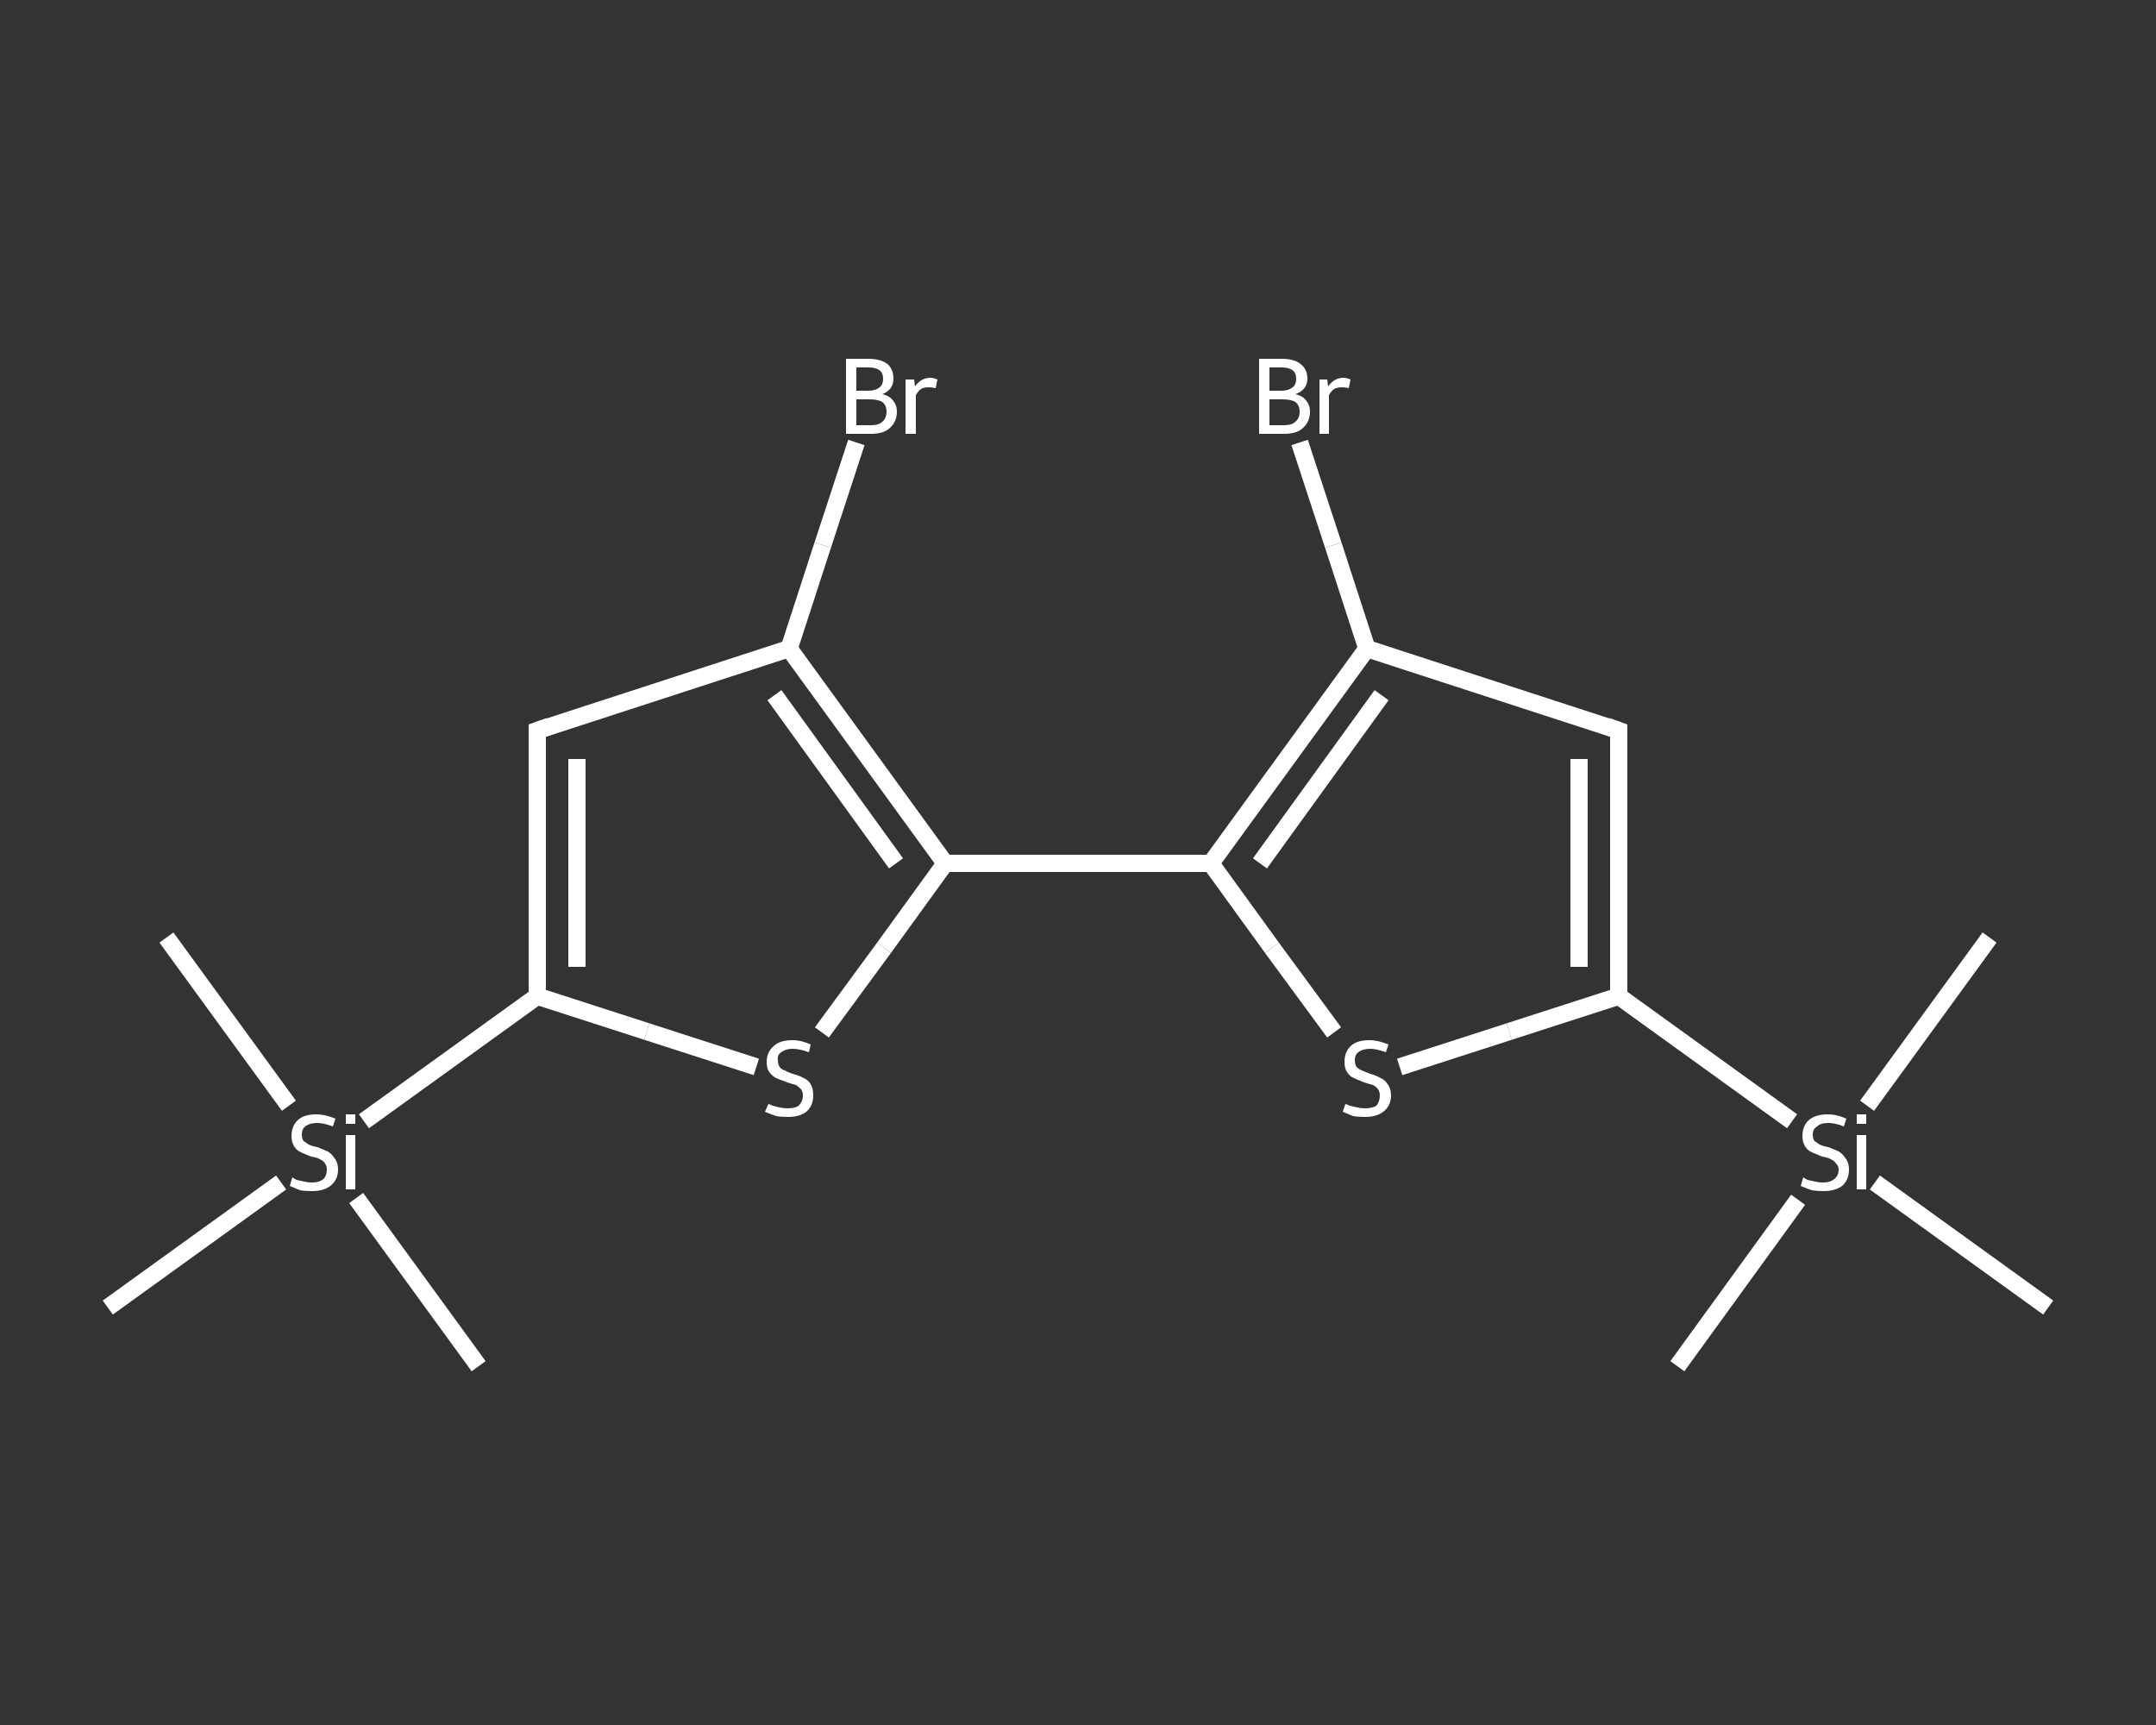 <?xml version='1.0' encoding='iso-8859-1'?>
<svg version='1.1' baseProfile='full'
              xmlns='http://www.w3.org/2000/svg'
                      xmlns:rdkit='http://www.rdkit.org/xml'
                      xmlns:xlink='http://www.w3.org/1999/xlink'
                  xml:space='preserve'
width='250px' height='200px' viewBox='0 0 250 200'>
<rect x="0" y="0" width="250" height="200" fill="#333333" stroke="none"/>
<!-- END OF HEADER -->
<rect style='opacity:1.0;fill:transparent;stroke:none' width='250.0' height='200.0' x='0.0' y='0.0'> </rect>
<path class='bond-0 atom-0 atom-1' d='M 194.5,158.4 L 208.5,139.1' style='fill:none;fill-rule:evenodd;stroke:#FFFFFF;stroke-width:2.0px;stroke-linecap:butt;stroke-linejoin:miter;stroke-opacity:1' />
<path class='bond-1 atom-1 atom-2' d='M 216.5,128.2 L 230.7,108.7' style='fill:none;fill-rule:evenodd;stroke:#FFFFFF;stroke-width:2.0px;stroke-linecap:butt;stroke-linejoin:miter;stroke-opacity:1' />
<path class='bond-2 atom-1 atom-3' d='M 217.4,137.1 L 237.5,151.6' style='fill:none;fill-rule:evenodd;stroke:#FFFFFF;stroke-width:2.0px;stroke-linecap:butt;stroke-linejoin:miter;stroke-opacity:1' />
<path class='bond-3 atom-1 atom-4' d='M 207.8,130.0 L 187.7,115.5' style='fill:none;fill-rule:evenodd;stroke:#FFFFFF;stroke-width:2.0px;stroke-linecap:butt;stroke-linejoin:miter;stroke-opacity:1' />
<path class='bond-4 atom-4 atom-5' d='M 187.7,115.5 L 187.7,84.7' style='fill:none;fill-rule:evenodd;stroke:#FFFFFF;stroke-width:2.0px;stroke-linecap:butt;stroke-linejoin:miter;stroke-opacity:1' />
<path class='bond-4 atom-4 atom-5' d='M 183.1,112.1 L 183.1,88.0' style='fill:none;fill-rule:evenodd;stroke:#FFFFFF;stroke-width:2.0px;stroke-linecap:butt;stroke-linejoin:miter;stroke-opacity:1' />
<path class='bond-5 atom-5 atom-6' d='M 187.7,84.7 L 158.5,75.2' style='fill:none;fill-rule:evenodd;stroke:#FFFFFF;stroke-width:2.0px;stroke-linecap:butt;stroke-linejoin:miter;stroke-opacity:1' />
<path class='bond-6 atom-6 atom-7' d='M 158.5,75.2 L 154.6,63.2' style='fill:none;fill-rule:evenodd;stroke:#FFFFFF;stroke-width:2.0px;stroke-linecap:butt;stroke-linejoin:miter;stroke-opacity:1' />
<path class='bond-6 atom-6 atom-7' d='M 154.6,63.2 L 150.7,51.3' style='fill:none;fill-rule:evenodd;stroke:#FFFFFF;stroke-width:2.0px;stroke-linecap:butt;stroke-linejoin:miter;stroke-opacity:1' />
<path class='bond-7 atom-6 atom-8' d='M 158.5,75.2 L 140.4,100.1' style='fill:none;fill-rule:evenodd;stroke:#FFFFFF;stroke-width:2.0px;stroke-linecap:butt;stroke-linejoin:miter;stroke-opacity:1' />
<path class='bond-7 atom-6 atom-8' d='M 160.2,80.6 L 146.1,100.1' style='fill:none;fill-rule:evenodd;stroke:#FFFFFF;stroke-width:2.0px;stroke-linecap:butt;stroke-linejoin:miter;stroke-opacity:1' />
<path class='bond-8 atom-8 atom-9' d='M 140.4,100.1 L 109.6,100.1' style='fill:none;fill-rule:evenodd;stroke:#FFFFFF;stroke-width:2.0px;stroke-linecap:butt;stroke-linejoin:miter;stroke-opacity:1' />
<path class='bond-9 atom-9 atom-10' d='M 109.6,100.1 L 102.5,109.9' style='fill:none;fill-rule:evenodd;stroke:#FFFFFF;stroke-width:2.0px;stroke-linecap:butt;stroke-linejoin:miter;stroke-opacity:1' />
<path class='bond-9 atom-9 atom-10' d='M 102.5,109.9 L 95.3,119.7' style='fill:none;fill-rule:evenodd;stroke:#FFFFFF;stroke-width:2.0px;stroke-linecap:butt;stroke-linejoin:miter;stroke-opacity:1' />
<path class='bond-10 atom-10 atom-11' d='M 87.7,123.7 L 75.0,119.6' style='fill:none;fill-rule:evenodd;stroke:#FFFFFF;stroke-width:2.0px;stroke-linecap:butt;stroke-linejoin:miter;stroke-opacity:1' />
<path class='bond-10 atom-10 atom-11' d='M 75.0,119.6 L 62.3,115.5' style='fill:none;fill-rule:evenodd;stroke:#FFFFFF;stroke-width:2.0px;stroke-linecap:butt;stroke-linejoin:miter;stroke-opacity:1' />
<path class='bond-11 atom-11 atom-12' d='M 62.3,115.5 L 42.2,130.0' style='fill:none;fill-rule:evenodd;stroke:#FFFFFF;stroke-width:2.0px;stroke-linecap:butt;stroke-linejoin:miter;stroke-opacity:1' />
<path class='bond-12 atom-12 atom-13' d='M 33.5,128.2 L 19.3,108.7' style='fill:none;fill-rule:evenodd;stroke:#FFFFFF;stroke-width:2.0px;stroke-linecap:butt;stroke-linejoin:miter;stroke-opacity:1' />
<path class='bond-13 atom-12 atom-14' d='M 41.3,138.9 L 55.5,158.4' style='fill:none;fill-rule:evenodd;stroke:#FFFFFF;stroke-width:2.0px;stroke-linecap:butt;stroke-linejoin:miter;stroke-opacity:1' />
<path class='bond-14 atom-12 atom-15' d='M 32.6,137.1 L 12.5,151.6' style='fill:none;fill-rule:evenodd;stroke:#FFFFFF;stroke-width:2.0px;stroke-linecap:butt;stroke-linejoin:miter;stroke-opacity:1' />
<path class='bond-15 atom-11 atom-16' d='M 62.3,115.5 L 62.3,84.7' style='fill:none;fill-rule:evenodd;stroke:#FFFFFF;stroke-width:2.0px;stroke-linecap:butt;stroke-linejoin:miter;stroke-opacity:1' />
<path class='bond-15 atom-11 atom-16' d='M 66.9,112.1 L 66.9,88.0' style='fill:none;fill-rule:evenodd;stroke:#FFFFFF;stroke-width:2.0px;stroke-linecap:butt;stroke-linejoin:miter;stroke-opacity:1' />
<path class='bond-16 atom-16 atom-17' d='M 62.3,84.7 L 91.5,75.2' style='fill:none;fill-rule:evenodd;stroke:#FFFFFF;stroke-width:2.0px;stroke-linecap:butt;stroke-linejoin:miter;stroke-opacity:1' />
<path class='bond-17 atom-17 atom-18' d='M 91.5,75.2 L 95.4,63.2' style='fill:none;fill-rule:evenodd;stroke:#FFFFFF;stroke-width:2.0px;stroke-linecap:butt;stroke-linejoin:miter;stroke-opacity:1' />
<path class='bond-17 atom-17 atom-18' d='M 95.4,63.2 L 99.3,51.3' style='fill:none;fill-rule:evenodd;stroke:#FFFFFF;stroke-width:2.0px;stroke-linecap:butt;stroke-linejoin:miter;stroke-opacity:1' />
<path class='bond-18 atom-8 atom-19' d='M 140.4,100.1 L 147.5,109.9' style='fill:none;fill-rule:evenodd;stroke:#FFFFFF;stroke-width:2.0px;stroke-linecap:butt;stroke-linejoin:miter;stroke-opacity:1' />
<path class='bond-18 atom-8 atom-19' d='M 147.5,109.9 L 154.7,119.7' style='fill:none;fill-rule:evenodd;stroke:#FFFFFF;stroke-width:2.0px;stroke-linecap:butt;stroke-linejoin:miter;stroke-opacity:1' />
<path class='bond-19 atom-19 atom-4' d='M 162.3,123.7 L 175.0,119.6' style='fill:none;fill-rule:evenodd;stroke:#FFFFFF;stroke-width:2.0px;stroke-linecap:butt;stroke-linejoin:miter;stroke-opacity:1' />
<path class='bond-19 atom-19 atom-4' d='M 175.0,119.6 L 187.7,115.5' style='fill:none;fill-rule:evenodd;stroke:#FFFFFF;stroke-width:2.0px;stroke-linecap:butt;stroke-linejoin:miter;stroke-opacity:1' />
<path class='bond-20 atom-17 atom-9' d='M 91.5,75.2 L 109.6,100.1' style='fill:none;fill-rule:evenodd;stroke:#FFFFFF;stroke-width:2.0px;stroke-linecap:butt;stroke-linejoin:miter;stroke-opacity:1' />
<path class='bond-20 atom-17 atom-9' d='M 89.8,80.6 L 103.9,100.1' style='fill:none;fill-rule:evenodd;stroke:#FFFFFF;stroke-width:2.0px;stroke-linecap:butt;stroke-linejoin:miter;stroke-opacity:1' />
<path d='M 187.7,86.2 L 187.7,84.7 L 186.3,84.2' style='fill:none;stroke:#FFFFFF;stroke-width:2.0px;stroke-linecap:butt;stroke-linejoin:miter;stroke-opacity:1;' />
<path d='M 62.3,86.2 L 62.3,84.7 L 63.7,84.2' style='fill:none;stroke:#FFFFFF;stroke-width:2.0px;stroke-linecap:butt;stroke-linejoin:miter;stroke-opacity:1;' />
<path class='atom-1' d='M 209.1 136.5
Q 209.2 136.6, 209.6 136.8
Q 210.0 136.9, 210.5 137.0
Q 210.9 137.1, 211.4 137.1
Q 212.2 137.1, 212.7 136.7
Q 213.2 136.3, 213.2 135.6
Q 213.2 135.2, 212.9 134.9
Q 212.7 134.6, 212.3 134.4
Q 211.9 134.2, 211.3 134.1
Q 210.6 133.8, 210.1 133.6
Q 209.6 133.4, 209.3 132.9
Q 209.0 132.4, 209.0 131.7
Q 209.0 130.6, 209.7 129.9
Q 210.5 129.2, 211.9 129.2
Q 213.0 129.2, 214.1 129.7
L 213.8 130.6
Q 212.8 130.2, 212.0 130.2
Q 211.1 130.2, 210.7 130.6
Q 210.2 130.9, 210.2 131.5
Q 210.2 132.0, 210.4 132.3
Q 210.7 132.5, 211.0 132.7
Q 211.4 132.9, 212.0 133.0
Q 212.8 133.3, 213.2 133.5
Q 213.7 133.8, 214.0 134.3
Q 214.4 134.8, 214.4 135.6
Q 214.4 136.8, 213.6 137.5
Q 212.8 138.1, 211.4 138.1
Q 210.7 138.1, 210.1 138.0
Q 209.5 137.8, 208.8 137.5
L 209.1 136.5
' fill='#FFFFFF'/>
<path class='atom-1' d='M 215.3 129.2
L 216.4 129.2
L 216.4 130.3
L 215.3 130.3
L 215.3 129.2
M 215.3 131.6
L 216.4 131.6
L 216.4 137.9
L 215.3 137.9
L 215.3 131.6
' fill='#FFFFFF'/>
<path class='atom-7' d='M 150.2 45.7
Q 151.1 45.9, 151.5 46.5
Q 151.9 47.0, 151.9 47.7
Q 151.9 48.9, 151.1 49.6
Q 150.4 50.3, 148.9 50.3
L 146.0 50.3
L 146.0 41.6
L 148.6 41.6
Q 150.1 41.6, 150.8 42.2
Q 151.6 42.8, 151.6 43.9
Q 151.6 45.2, 150.2 45.7
M 147.2 42.6
L 147.2 45.3
L 148.6 45.3
Q 149.4 45.3, 149.9 44.9
Q 150.3 44.6, 150.3 43.9
Q 150.3 42.6, 148.6 42.6
L 147.2 42.6
M 148.9 49.3
Q 149.8 49.3, 150.2 48.9
Q 150.7 48.5, 150.7 47.7
Q 150.7 47.0, 150.2 46.6
Q 149.7 46.3, 148.7 46.3
L 147.2 46.3
L 147.2 49.3
L 148.9 49.3
' fill='#FFFFFF'/>
<path class='atom-7' d='M 153.9 44.0
L 154.0 44.8
Q 154.7 43.8, 155.8 43.8
Q 156.1 43.8, 156.6 44.0
L 156.4 45.0
Q 155.9 44.9, 155.6 44.9
Q 155.1 44.9, 154.7 45.1
Q 154.4 45.3, 154.1 45.8
L 154.1 50.3
L 153.0 50.3
L 153.0 44.0
L 153.9 44.0
' fill='#FFFFFF'/>
<path class='atom-10' d='M 89.1 128.0
Q 89.2 128.0, 89.6 128.2
Q 90.0 128.3, 90.4 128.4
Q 90.9 128.5, 91.3 128.5
Q 92.2 128.5, 92.6 128.2
Q 93.1 127.7, 93.1 127.0
Q 93.1 126.6, 92.9 126.3
Q 92.6 126.0, 92.3 125.8
Q 91.9 125.7, 91.3 125.5
Q 90.5 125.2, 90.0 125.0
Q 89.6 124.8, 89.2 124.3
Q 88.9 123.9, 88.9 123.1
Q 88.9 122.0, 89.7 121.3
Q 90.4 120.6, 91.9 120.6
Q 92.9 120.6, 94.0 121.1
L 93.8 122.0
Q 92.7 121.6, 91.9 121.6
Q 91.1 121.6, 90.6 122.0
Q 90.1 122.3, 90.2 122.9
Q 90.2 123.4, 90.4 123.7
Q 90.6 124.0, 91.0 124.1
Q 91.3 124.3, 91.9 124.5
Q 92.7 124.7, 93.2 125.0
Q 93.7 125.2, 94.0 125.7
Q 94.3 126.2, 94.3 127.0
Q 94.3 128.2, 93.5 128.9
Q 92.7 129.5, 91.4 129.5
Q 90.6 129.5, 90.0 129.4
Q 89.4 129.2, 88.7 128.9
L 89.1 128.0
' fill='#FFFFFF'/>
<path class='atom-12' d='M 33.9 136.5
Q 34.0 136.6, 34.4 136.8
Q 34.8 136.9, 35.3 137.0
Q 35.7 137.1, 36.2 137.1
Q 37.0 137.1, 37.5 136.7
Q 37.9 136.3, 37.9 135.6
Q 37.9 135.2, 37.7 134.9
Q 37.5 134.6, 37.1 134.4
Q 36.7 134.2, 36.1 134.1
Q 35.3 133.8, 34.9 133.6
Q 34.4 133.4, 34.1 132.9
Q 33.8 132.4, 33.8 131.7
Q 33.8 130.6, 34.5 129.9
Q 35.2 129.2, 36.7 129.2
Q 37.7 129.2, 38.9 129.7
L 38.6 130.6
Q 37.5 130.2, 36.8 130.2
Q 35.9 130.2, 35.4 130.6
Q 35.0 130.9, 35.0 131.5
Q 35.0 132.0, 35.2 132.3
Q 35.5 132.5, 35.8 132.7
Q 36.2 132.9, 36.8 133.0
Q 37.5 133.3, 38.0 133.5
Q 38.5 133.8, 38.8 134.3
Q 39.2 134.8, 39.2 135.6
Q 39.2 136.8, 38.3 137.5
Q 37.5 138.1, 36.2 138.1
Q 35.4 138.1, 34.8 138.0
Q 34.3 137.8, 33.6 137.5
L 33.9 136.5
' fill='#FFFFFF'/>
<path class='atom-12' d='M 40.1 129.2
L 41.2 129.2
L 41.2 130.3
L 40.1 130.3
L 40.1 129.2
M 40.1 131.6
L 41.2 131.6
L 41.2 137.9
L 40.1 137.9
L 40.1 131.6
' fill='#FFFFFF'/>
<path class='atom-18' d='M 102.3 45.7
Q 103.2 45.9, 103.6 46.5
Q 104.0 47.0, 104.0 47.7
Q 104.0 48.9, 103.2 49.6
Q 102.5 50.3, 101.0 50.3
L 98.1 50.3
L 98.1 41.6
L 100.7 41.6
Q 102.1 41.6, 102.9 42.2
Q 103.6 42.8, 103.6 43.9
Q 103.6 45.2, 102.3 45.7
M 99.3 42.6
L 99.3 45.3
L 100.7 45.3
Q 101.5 45.3, 102.0 44.9
Q 102.4 44.6, 102.4 43.9
Q 102.4 42.6, 100.7 42.6
L 99.3 42.6
M 101.0 49.3
Q 101.9 49.3, 102.3 48.9
Q 102.8 48.5, 102.8 47.7
Q 102.8 47.0, 102.3 46.6
Q 101.8 46.3, 100.8 46.3
L 99.3 46.3
L 99.3 49.3
L 101.0 49.3
' fill='#FFFFFF'/>
<path class='atom-18' d='M 106.0 44.0
L 106.1 44.8
Q 106.8 43.8, 107.9 43.8
Q 108.2 43.8, 108.7 44.0
L 108.5 45.0
Q 108.0 44.9, 107.7 44.9
Q 107.1 44.9, 106.8 45.1
Q 106.5 45.3, 106.2 45.8
L 106.2 50.3
L 105.0 50.3
L 105.0 44.0
L 106.0 44.0
' fill='#FFFFFF'/>
<path class='atom-19' d='M 156.0 128.0
Q 156.1 128.0, 156.5 128.2
Q 156.9 128.3, 157.4 128.4
Q 157.8 128.5, 158.3 128.5
Q 159.1 128.5, 159.6 128.2
Q 160.0 127.7, 160.0 127.0
Q 160.0 126.6, 159.8 126.3
Q 159.6 126.0, 159.2 125.8
Q 158.8 125.7, 158.2 125.5
Q 157.4 125.2, 157.0 125.0
Q 156.5 124.8, 156.2 124.3
Q 155.9 123.9, 155.9 123.1
Q 155.9 122.0, 156.6 121.3
Q 157.3 120.6, 158.8 120.6
Q 159.8 120.6, 161.0 121.1
L 160.7 122.0
Q 159.6 121.6, 158.9 121.6
Q 158.0 121.6, 157.5 122.0
Q 157.1 122.3, 157.1 122.9
Q 157.1 123.4, 157.3 123.7
Q 157.6 124.0, 157.9 124.1
Q 158.3 124.3, 158.9 124.5
Q 159.6 124.7, 160.1 125.0
Q 160.6 125.2, 160.9 125.7
Q 161.3 126.2, 161.3 127.0
Q 161.3 128.2, 160.4 128.9
Q 159.6 129.5, 158.3 129.5
Q 157.5 129.5, 156.9 129.4
Q 156.4 129.2, 155.7 128.9
L 156.0 128.0
' fill='#FFFFFF'/>
</svg>
